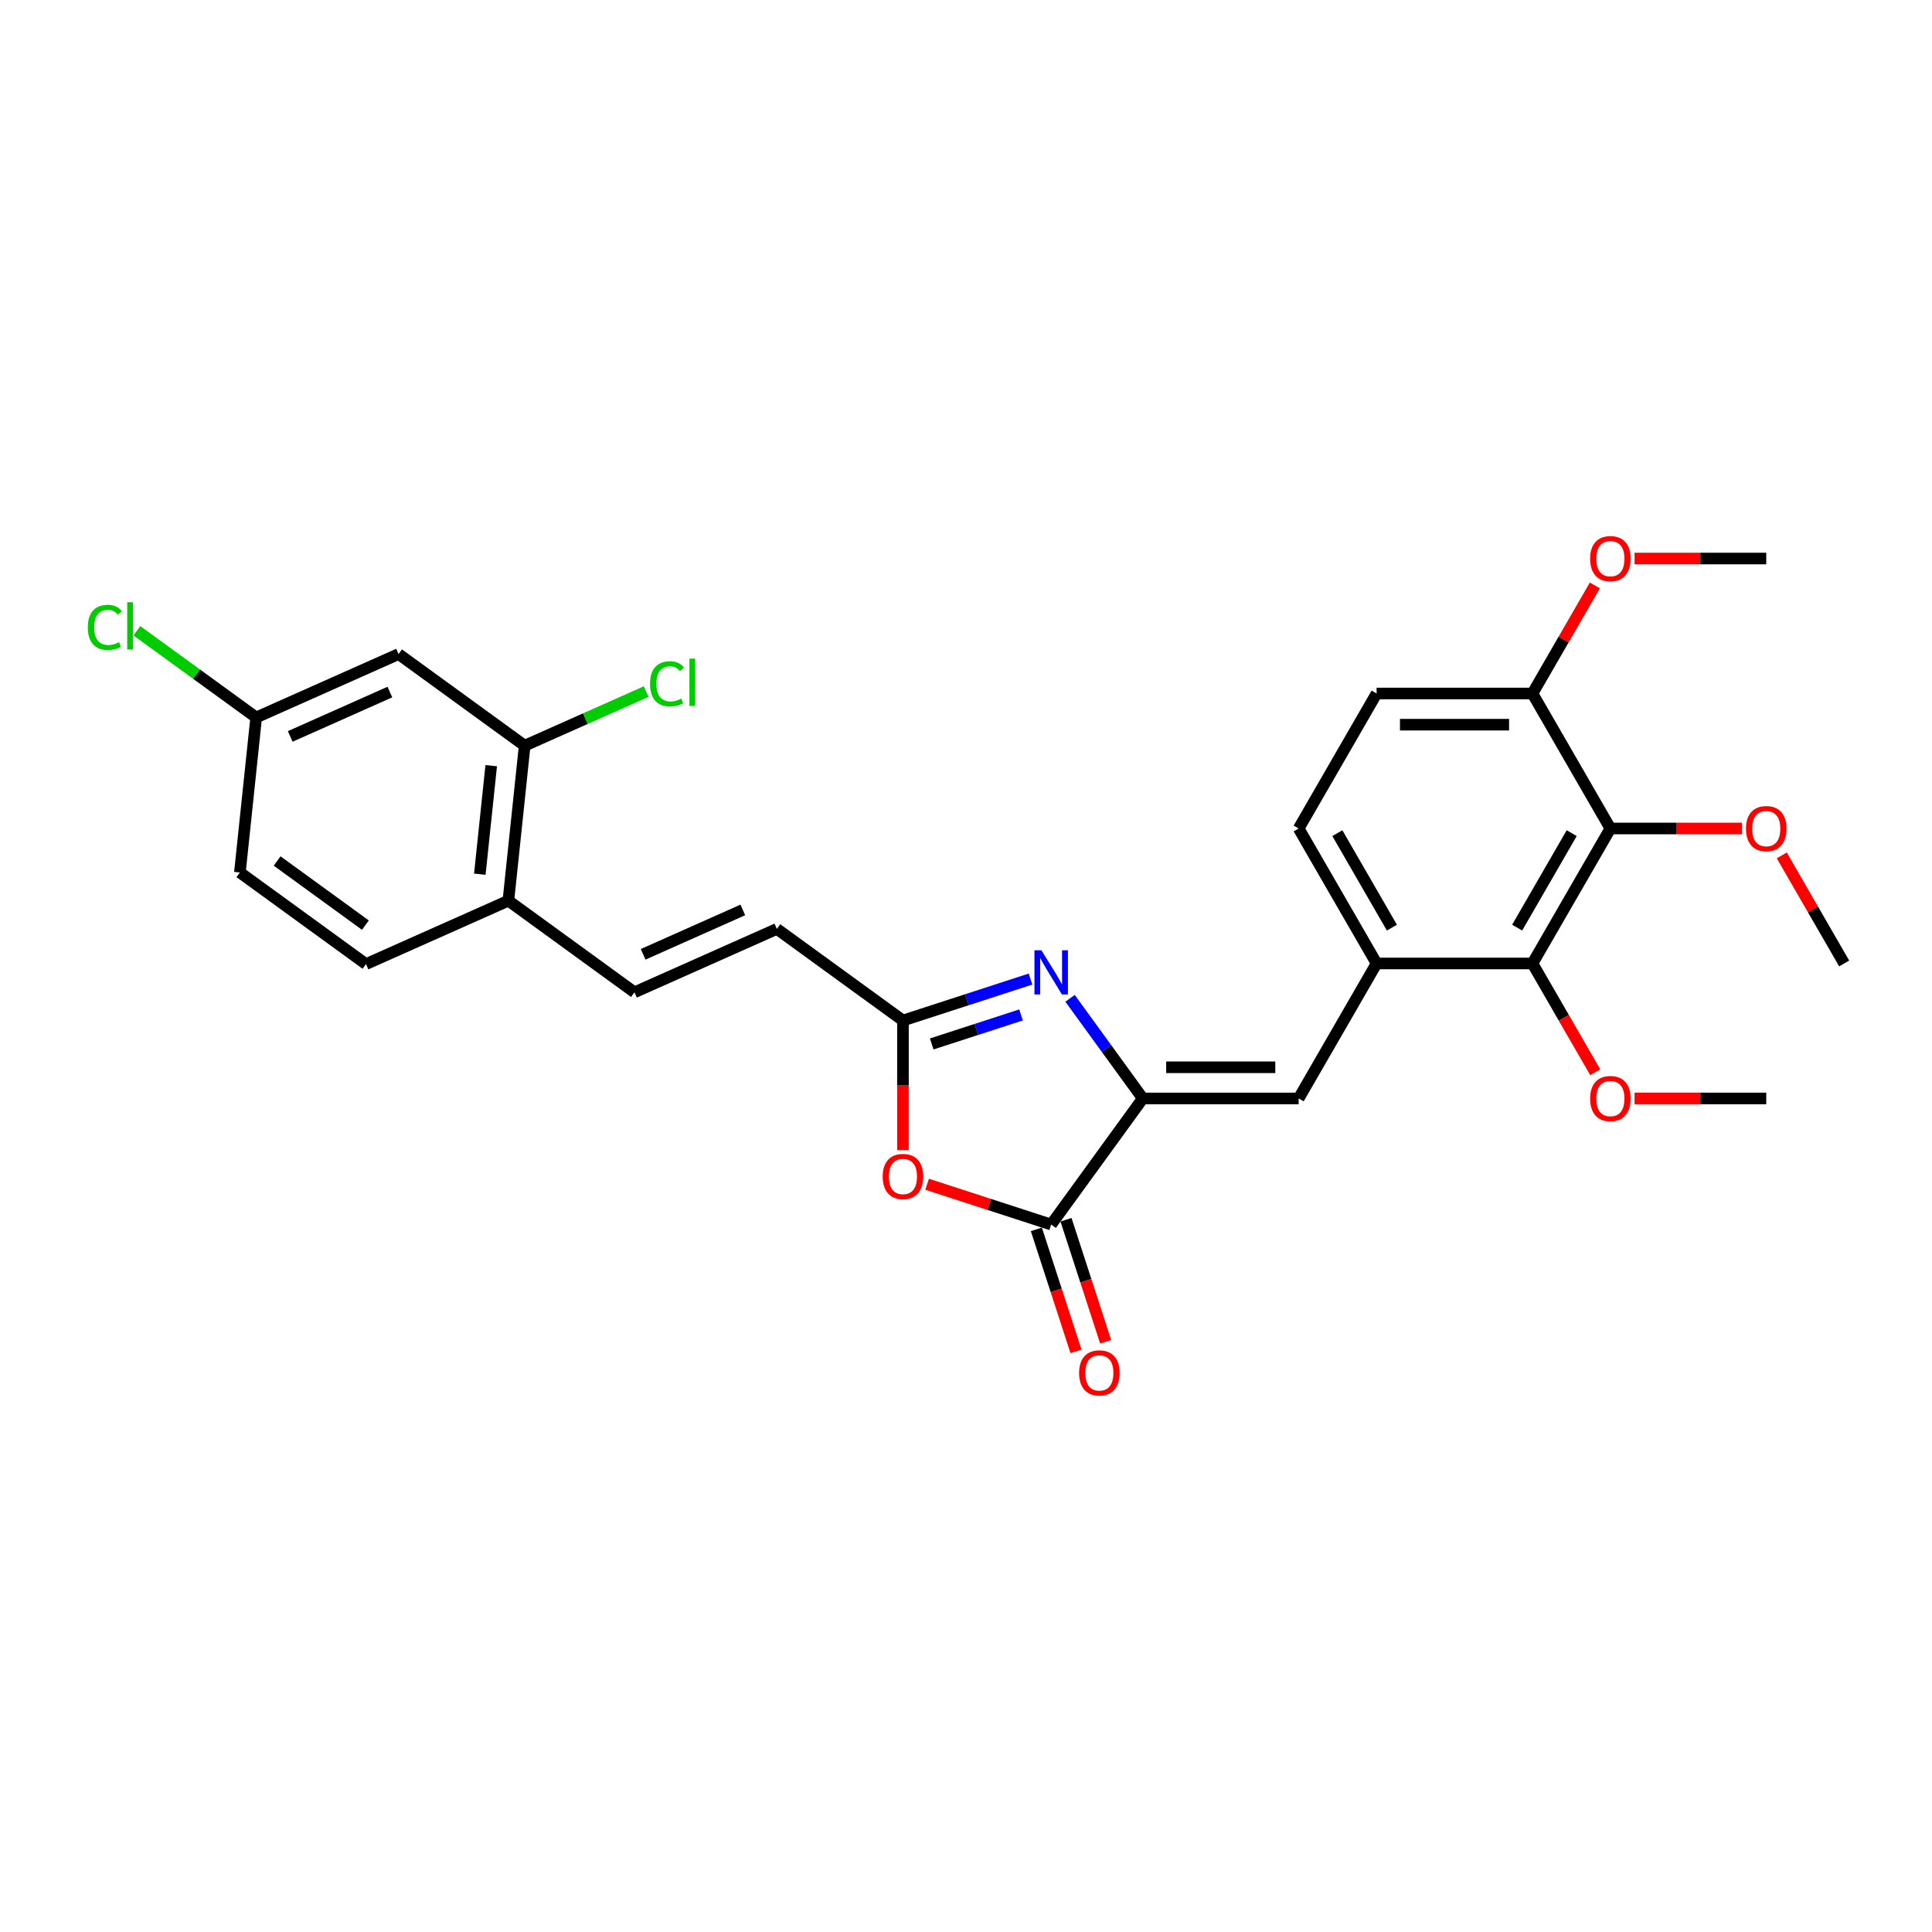 <?xml version='1.0' encoding='iso-8859-1'?>
<svg version='1.1' baseProfile='full'
              xmlns='http://www.w3.org/2000/svg'
                      xmlns:rdkit='http://www.rdkit.org/xml'
                      xmlns:xlink='http://www.w3.org/1999/xlink'
                  xml:space='preserve'
width='1000px' height='1000px' viewBox='0 0 1000 1000'>
<!-- END OF HEADER -->
<rect style='opacity:1.0;fill:#FFFFFF;stroke:none' width='1000' height='1000' x='0' y='0'> </rect>
<path class='bond-0' d='M 591.512,568.558 L 572.685,542.645' style='fill:none;fill-rule:evenodd;stroke:#000000;stroke-width:6px;stroke-linecap:butt;stroke-linejoin:miter;stroke-opacity:1' />
<path class='bond-0' d='M 572.685,542.645 L 553.858,516.732' style='fill:none;fill-rule:evenodd;stroke:#0000FF;stroke-width:6px;stroke-linecap:butt;stroke-linejoin:miter;stroke-opacity:1' />
<path class='bond-1' d='M 591.512,568.558 L 544.093,633.825' style='fill:none;fill-rule:evenodd;stroke:#000000;stroke-width:6px;stroke-linecap:butt;stroke-linejoin:miter;stroke-opacity:1' />
<path class='bond-4' d='M 591.512,568.558 L 672.186,568.558' style='fill:none;fill-rule:evenodd;stroke:#000000;stroke-width:6px;stroke-linecap:butt;stroke-linejoin:miter;stroke-opacity:1' />
<path class='bond-4' d='M 603.613,552.423 L 660.085,552.423' style='fill:none;fill-rule:evenodd;stroke:#000000;stroke-width:6px;stroke-linecap:butt;stroke-linejoin:miter;stroke-opacity:1' />
<path class='bond-3' d='M 533.411,506.762 L 500.389,517.491' style='fill:none;fill-rule:evenodd;stroke:#0000FF;stroke-width:6px;stroke-linecap:butt;stroke-linejoin:miter;stroke-opacity:1' />
<path class='bond-3' d='M 500.389,517.491 L 467.367,528.221' style='fill:none;fill-rule:evenodd;stroke:#000000;stroke-width:6px;stroke-linecap:butt;stroke-linejoin:miter;stroke-opacity:1' />
<path class='bond-3' d='M 528.491,525.326 L 505.375,532.837' style='fill:none;fill-rule:evenodd;stroke:#0000FF;stroke-width:6px;stroke-linecap:butt;stroke-linejoin:miter;stroke-opacity:1' />
<path class='bond-3' d='M 505.375,532.837 L 482.259,540.347' style='fill:none;fill-rule:evenodd;stroke:#000000;stroke-width:6px;stroke-linecap:butt;stroke-linejoin:miter;stroke-opacity:1' />
<path class='bond-2' d='M 544.093,633.825 L 511.982,623.391' style='fill:none;fill-rule:evenodd;stroke:#000000;stroke-width:6px;stroke-linecap:butt;stroke-linejoin:miter;stroke-opacity:1' />
<path class='bond-2' d='M 511.982,623.391 L 479.871,612.958' style='fill:none;fill-rule:evenodd;stroke:#FF0000;stroke-width:6px;stroke-linecap:butt;stroke-linejoin:miter;stroke-opacity:1' />
<path class='bond-14' d='M 536.42,636.318 L 546.68,667.896' style='fill:none;fill-rule:evenodd;stroke:#000000;stroke-width:6px;stroke-linecap:butt;stroke-linejoin:miter;stroke-opacity:1' />
<path class='bond-14' d='M 546.68,667.896 L 556.941,699.474' style='fill:none;fill-rule:evenodd;stroke:#FF0000;stroke-width:6px;stroke-linecap:butt;stroke-linejoin:miter;stroke-opacity:1' />
<path class='bond-14' d='M 551.765,631.332 L 562.025,662.91' style='fill:none;fill-rule:evenodd;stroke:#000000;stroke-width:6px;stroke-linecap:butt;stroke-linejoin:miter;stroke-opacity:1' />
<path class='bond-14' d='M 562.025,662.91 L 572.286,694.488' style='fill:none;fill-rule:evenodd;stroke:#FF0000;stroke-width:6px;stroke-linecap:butt;stroke-linejoin:miter;stroke-opacity:1' />
<path class='bond-28' d='M 467.367,595.326 L 467.367,561.773' style='fill:none;fill-rule:evenodd;stroke:#FF0000;stroke-width:6px;stroke-linecap:butt;stroke-linejoin:miter;stroke-opacity:1' />
<path class='bond-28' d='M 467.367,561.773 L 467.367,528.221' style='fill:none;fill-rule:evenodd;stroke:#000000;stroke-width:6px;stroke-linecap:butt;stroke-linejoin:miter;stroke-opacity:1' />
<path class='bond-9' d='M 467.367,528.221 L 402.1,480.802' style='fill:none;fill-rule:evenodd;stroke:#000000;stroke-width:6px;stroke-linecap:butt;stroke-linejoin:miter;stroke-opacity:1' />
<path class='bond-7' d='M 672.186,568.558 L 712.523,498.692' style='fill:none;fill-rule:evenodd;stroke:#000000;stroke-width:6px;stroke-linecap:butt;stroke-linejoin:miter;stroke-opacity:1' />
<path class='bond-5' d='M 833.534,428.826 L 793.197,498.692' style='fill:none;fill-rule:evenodd;stroke:#000000;stroke-width:6px;stroke-linecap:butt;stroke-linejoin:miter;stroke-opacity:1' />
<path class='bond-5' d='M 813.51,431.239 L 785.274,480.145' style='fill:none;fill-rule:evenodd;stroke:#000000;stroke-width:6px;stroke-linecap:butt;stroke-linejoin:miter;stroke-opacity:1' />
<path class='bond-19' d='M 833.534,428.826 L 867.619,428.826' style='fill:none;fill-rule:evenodd;stroke:#000000;stroke-width:6px;stroke-linecap:butt;stroke-linejoin:miter;stroke-opacity:1' />
<path class='bond-19' d='M 867.619,428.826 L 901.704,428.826' style='fill:none;fill-rule:evenodd;stroke:#FF0000;stroke-width:6px;stroke-linecap:butt;stroke-linejoin:miter;stroke-opacity:1' />
<path class='bond-29' d='M 833.534,428.826 L 793.197,358.96' style='fill:none;fill-rule:evenodd;stroke:#000000;stroke-width:6px;stroke-linecap:butt;stroke-linejoin:miter;stroke-opacity:1' />
<path class='bond-6' d='M 793.197,498.692 L 712.523,498.692' style='fill:none;fill-rule:evenodd;stroke:#000000;stroke-width:6px;stroke-linecap:butt;stroke-linejoin:miter;stroke-opacity:1' />
<path class='bond-21' d='M 793.197,498.692 L 809.448,526.84' style='fill:none;fill-rule:evenodd;stroke:#000000;stroke-width:6px;stroke-linecap:butt;stroke-linejoin:miter;stroke-opacity:1' />
<path class='bond-21' d='M 809.448,526.84 L 825.7,554.989' style='fill:none;fill-rule:evenodd;stroke:#FF0000;stroke-width:6px;stroke-linecap:butt;stroke-linejoin:miter;stroke-opacity:1' />
<path class='bond-15' d='M 712.523,498.692 L 672.186,428.826' style='fill:none;fill-rule:evenodd;stroke:#000000;stroke-width:6px;stroke-linecap:butt;stroke-linejoin:miter;stroke-opacity:1' />
<path class='bond-15' d='M 720.446,480.145 L 692.21,431.239' style='fill:none;fill-rule:evenodd;stroke:#000000;stroke-width:6px;stroke-linecap:butt;stroke-linejoin:miter;stroke-opacity:1' />
<path class='bond-8' d='M 328.401,513.615 L 402.1,480.802' style='fill:none;fill-rule:evenodd;stroke:#000000;stroke-width:6px;stroke-linecap:butt;stroke-linejoin:miter;stroke-opacity:1' />
<path class='bond-8' d='M 332.893,493.953 L 384.482,470.984' style='fill:none;fill-rule:evenodd;stroke:#000000;stroke-width:6px;stroke-linecap:butt;stroke-linejoin:miter;stroke-opacity:1' />
<path class='bond-12' d='M 328.401,513.615 L 263.134,466.196' style='fill:none;fill-rule:evenodd;stroke:#000000;stroke-width:6px;stroke-linecap:butt;stroke-linejoin:miter;stroke-opacity:1' />
<path class='bond-10' d='M 271.566,385.964 L 263.134,466.196' style='fill:none;fill-rule:evenodd;stroke:#000000;stroke-width:6px;stroke-linecap:butt;stroke-linejoin:miter;stroke-opacity:1' />
<path class='bond-10' d='M 254.255,396.312 L 248.352,452.475' style='fill:none;fill-rule:evenodd;stroke:#000000;stroke-width:6px;stroke-linecap:butt;stroke-linejoin:miter;stroke-opacity:1' />
<path class='bond-11' d='M 271.566,385.964 L 206.3,338.545' style='fill:none;fill-rule:evenodd;stroke:#000000;stroke-width:6px;stroke-linecap:butt;stroke-linejoin:miter;stroke-opacity:1' />
<path class='bond-20' d='M 271.566,385.964 L 303.003,371.967' style='fill:none;fill-rule:evenodd;stroke:#000000;stroke-width:6px;stroke-linecap:butt;stroke-linejoin:miter;stroke-opacity:1' />
<path class='bond-20' d='M 303.003,371.967 L 334.44,357.971' style='fill:none;fill-rule:evenodd;stroke:#00CC00;stroke-width:6px;stroke-linecap:butt;stroke-linejoin:miter;stroke-opacity:1' />
<path class='bond-30' d='M 206.3,338.545 L 132.6,371.358' style='fill:none;fill-rule:evenodd;stroke:#000000;stroke-width:6px;stroke-linecap:butt;stroke-linejoin:miter;stroke-opacity:1' />
<path class='bond-30' d='M 201.807,358.206 L 150.218,381.176' style='fill:none;fill-rule:evenodd;stroke:#000000;stroke-width:6px;stroke-linecap:butt;stroke-linejoin:miter;stroke-opacity:1' />
<path class='bond-17' d='M 263.134,466.196 L 189.434,499.009' style='fill:none;fill-rule:evenodd;stroke:#000000;stroke-width:6px;stroke-linecap:butt;stroke-linejoin:miter;stroke-opacity:1' />
<path class='bond-13' d='M 793.197,358.96 L 712.523,358.96' style='fill:none;fill-rule:evenodd;stroke:#000000;stroke-width:6px;stroke-linecap:butt;stroke-linejoin:miter;stroke-opacity:1' />
<path class='bond-13' d='M 781.096,375.095 L 724.624,375.095' style='fill:none;fill-rule:evenodd;stroke:#000000;stroke-width:6px;stroke-linecap:butt;stroke-linejoin:miter;stroke-opacity:1' />
<path class='bond-24' d='M 793.197,358.96 L 809.346,330.99' style='fill:none;fill-rule:evenodd;stroke:#000000;stroke-width:6px;stroke-linecap:butt;stroke-linejoin:miter;stroke-opacity:1' />
<path class='bond-24' d='M 809.346,330.99 L 825.495,303.019' style='fill:none;fill-rule:evenodd;stroke:#FF0000;stroke-width:6px;stroke-linecap:butt;stroke-linejoin:miter;stroke-opacity:1' />
<path class='bond-16' d='M 672.186,428.826 L 712.523,358.96' style='fill:none;fill-rule:evenodd;stroke:#000000;stroke-width:6px;stroke-linecap:butt;stroke-linejoin:miter;stroke-opacity:1' />
<path class='bond-22' d='M 189.434,499.009 L 124.167,451.59' style='fill:none;fill-rule:evenodd;stroke:#000000;stroke-width:6px;stroke-linecap:butt;stroke-linejoin:miter;stroke-opacity:1' />
<path class='bond-22' d='M 189.128,478.843 L 143.441,445.649' style='fill:none;fill-rule:evenodd;stroke:#000000;stroke-width:6px;stroke-linecap:butt;stroke-linejoin:miter;stroke-opacity:1' />
<path class='bond-18' d='M 132.6,371.358 L 124.167,451.59' style='fill:none;fill-rule:evenodd;stroke:#000000;stroke-width:6px;stroke-linecap:butt;stroke-linejoin:miter;stroke-opacity:1' />
<path class='bond-23' d='M 132.6,371.358 L 101.717,348.92' style='fill:none;fill-rule:evenodd;stroke:#000000;stroke-width:6px;stroke-linecap:butt;stroke-linejoin:miter;stroke-opacity:1' />
<path class='bond-23' d='M 101.717,348.92 L 70.835,326.482' style='fill:none;fill-rule:evenodd;stroke:#00CC00;stroke-width:6px;stroke-linecap:butt;stroke-linejoin:miter;stroke-opacity:1' />
<path class='bond-25' d='M 922.248,442.751 L 938.397,470.721' style='fill:none;fill-rule:evenodd;stroke:#FF0000;stroke-width:6px;stroke-linecap:butt;stroke-linejoin:miter;stroke-opacity:1' />
<path class='bond-25' d='M 938.397,470.721 L 954.545,498.692' style='fill:none;fill-rule:evenodd;stroke:#000000;stroke-width:6px;stroke-linecap:butt;stroke-linejoin:miter;stroke-opacity:1' />
<path class='bond-26' d='M 846.039,568.558 L 880.124,568.558' style='fill:none;fill-rule:evenodd;stroke:#FF0000;stroke-width:6px;stroke-linecap:butt;stroke-linejoin:miter;stroke-opacity:1' />
<path class='bond-26' d='M 880.124,568.558 L 914.208,568.558' style='fill:none;fill-rule:evenodd;stroke:#000000;stroke-width:6px;stroke-linecap:butt;stroke-linejoin:miter;stroke-opacity:1' />
<path class='bond-27' d='M 846.039,289.094 L 880.124,289.094' style='fill:none;fill-rule:evenodd;stroke:#FF0000;stroke-width:6px;stroke-linecap:butt;stroke-linejoin:miter;stroke-opacity:1' />
<path class='bond-27' d='M 880.124,289.094 L 914.208,289.094' style='fill:none;fill-rule:evenodd;stroke:#000000;stroke-width:6px;stroke-linecap:butt;stroke-linejoin:miter;stroke-opacity:1' />
<path  class='atom-1' d='M 539.042 491.868
L 546.529 503.969
Q 547.271 505.163, 548.465 507.325
Q 549.659 509.487, 549.724 509.616
L 549.724 491.868
L 552.757 491.868
L 552.757 514.715
L 549.627 514.715
L 541.592 501.484
Q 540.656 499.935, 539.655 498.16
Q 538.687 496.386, 538.397 495.837
L 538.397 514.715
L 535.428 514.715
L 535.428 491.868
L 539.042 491.868
' fill='#0000FF'/>
<path  class='atom-3' d='M 456.879 608.96
Q 456.879 603.474, 459.59 600.408
Q 462.3 597.343, 467.367 597.343
Q 472.433 597.343, 475.144 600.408
Q 477.854 603.474, 477.854 608.96
Q 477.854 614.51, 475.112 617.672
Q 472.369 620.803, 467.367 620.803
Q 462.333 620.803, 459.59 617.672
Q 456.879 614.542, 456.879 608.96
M 467.367 618.221
Q 470.852 618.221, 472.724 615.898
Q 474.628 613.542, 474.628 608.96
Q 474.628 604.474, 472.724 602.215
Q 470.852 599.924, 467.367 599.924
Q 463.882 599.924, 461.978 602.183
Q 460.106 604.442, 460.106 608.96
Q 460.106 613.574, 461.978 615.898
Q 463.882 618.221, 467.367 618.221
' fill='#FF0000'/>
<path  class='atom-15' d='M 558.535 710.615
Q 558.535 705.129, 561.245 702.064
Q 563.956 698.998, 569.022 698.998
Q 574.089 698.998, 576.799 702.064
Q 579.51 705.129, 579.51 710.615
Q 579.51 716.165, 576.767 719.328
Q 574.024 722.458, 569.022 722.458
Q 563.988 722.458, 561.245 719.328
Q 558.535 716.198, 558.535 710.615
M 569.022 719.876
Q 572.507 719.876, 574.379 717.553
Q 576.283 715.197, 576.283 710.615
Q 576.283 706.13, 574.379 703.871
Q 572.507 701.58, 569.022 701.58
Q 565.537 701.58, 563.633 703.838
Q 561.762 706.097, 561.762 710.615
Q 561.762 715.23, 563.633 717.553
Q 565.537 719.876, 569.022 719.876
' fill='#FF0000'/>
<path  class='atom-20' d='M 903.721 428.891
Q 903.721 423.405, 906.431 420.339
Q 909.142 417.274, 914.208 417.274
Q 919.275 417.274, 921.985 420.339
Q 924.696 423.405, 924.696 428.891
Q 924.696 434.441, 921.953 437.604
Q 919.21 440.734, 914.208 440.734
Q 909.174 440.734, 906.431 437.604
Q 903.721 434.473, 903.721 428.891
M 914.208 438.152
Q 917.693 438.152, 919.565 435.829
Q 921.469 433.473, 921.469 428.891
Q 921.469 424.405, 919.565 422.146
Q 917.693 419.855, 914.208 419.855
Q 910.723 419.855, 908.819 422.114
Q 906.948 424.373, 906.948 428.891
Q 906.948 433.505, 908.819 435.829
Q 910.723 438.152, 914.208 438.152
' fill='#FF0000'/>
<path  class='atom-21' d='M 336.456 353.941
Q 336.456 348.262, 339.103 345.293
Q 341.781 342.292, 346.847 342.292
Q 351.559 342.292, 354.076 345.616
L 351.946 347.358
Q 350.106 344.938, 346.847 344.938
Q 343.394 344.938, 341.555 347.261
Q 339.748 349.552, 339.748 353.941
Q 339.748 358.459, 341.62 360.782
Q 343.523 363.106, 347.202 363.106
Q 349.719 363.106, 352.656 361.589
L 353.559 364.009
Q 352.365 364.784, 350.558 365.236
Q 348.751 365.687, 346.75 365.687
Q 341.781 365.687, 339.103 362.654
Q 336.456 359.621, 336.456 353.941
' fill='#00CC00'/>
<path  class='atom-21' d='M 356.851 340.904
L 359.82 340.904
L 359.82 365.397
L 356.851 365.397
L 356.851 340.904
' fill='#00CC00'/>
<path  class='atom-22' d='M 823.047 568.623
Q 823.047 563.137, 825.757 560.071
Q 828.468 557.006, 833.534 557.006
Q 838.601 557.006, 841.311 560.071
Q 844.022 563.137, 844.022 568.623
Q 844.022 574.173, 841.279 577.335
Q 838.536 580.466, 833.534 580.466
Q 828.5 580.466, 825.757 577.335
Q 823.047 574.205, 823.047 568.623
M 833.534 577.884
Q 837.019 577.884, 838.891 575.561
Q 840.795 573.205, 840.795 568.623
Q 840.795 564.137, 838.891 561.878
Q 837.019 559.587, 833.534 559.587
Q 830.049 559.587, 828.145 561.846
Q 826.274 564.105, 826.274 568.623
Q 826.274 573.237, 828.145 575.561
Q 830.049 577.884, 833.534 577.884
' fill='#FF0000'/>
<path  class='atom-24' d='M 45.455 324.729
Q 45.455 319.05, 48.101 316.081
Q 50.779 313.08, 55.845 313.08
Q 60.557 313.08, 63.074 316.404
L 60.944 318.146
Q 59.105 315.726, 55.845 315.726
Q 52.392 315.726, 50.553 318.049
Q 48.746 320.341, 48.746 324.729
Q 48.746 329.247, 50.618 331.57
Q 52.522 333.894, 56.2 333.894
Q 58.717 333.894, 61.654 332.377
L 62.557 334.797
Q 61.364 335.572, 59.556 336.024
Q 57.749 336.475, 55.749 336.475
Q 50.779 336.475, 48.101 333.442
Q 45.455 330.409, 45.455 324.729
' fill='#00CC00'/>
<path  class='atom-24' d='M 65.849 311.692
L 68.818 311.692
L 68.818 336.185
L 65.849 336.185
L 65.849 311.692
' fill='#00CC00'/>
<path  class='atom-25' d='M 823.047 289.159
Q 823.047 283.673, 825.757 280.608
Q 828.468 277.542, 833.534 277.542
Q 838.601 277.542, 841.311 280.608
Q 844.022 283.673, 844.022 289.159
Q 844.022 294.709, 841.279 297.872
Q 838.536 301.002, 833.534 301.002
Q 828.5 301.002, 825.757 297.872
Q 823.047 294.742, 823.047 289.159
M 833.534 298.42
Q 837.019 298.42, 838.891 296.097
Q 840.795 293.741, 840.795 289.159
Q 840.795 284.674, 838.891 282.415
Q 837.019 280.124, 833.534 280.124
Q 830.049 280.124, 828.145 282.382
Q 826.274 284.641, 826.274 289.159
Q 826.274 293.774, 828.145 296.097
Q 830.049 298.42, 833.534 298.42
' fill='#FF0000'/>
</svg>

